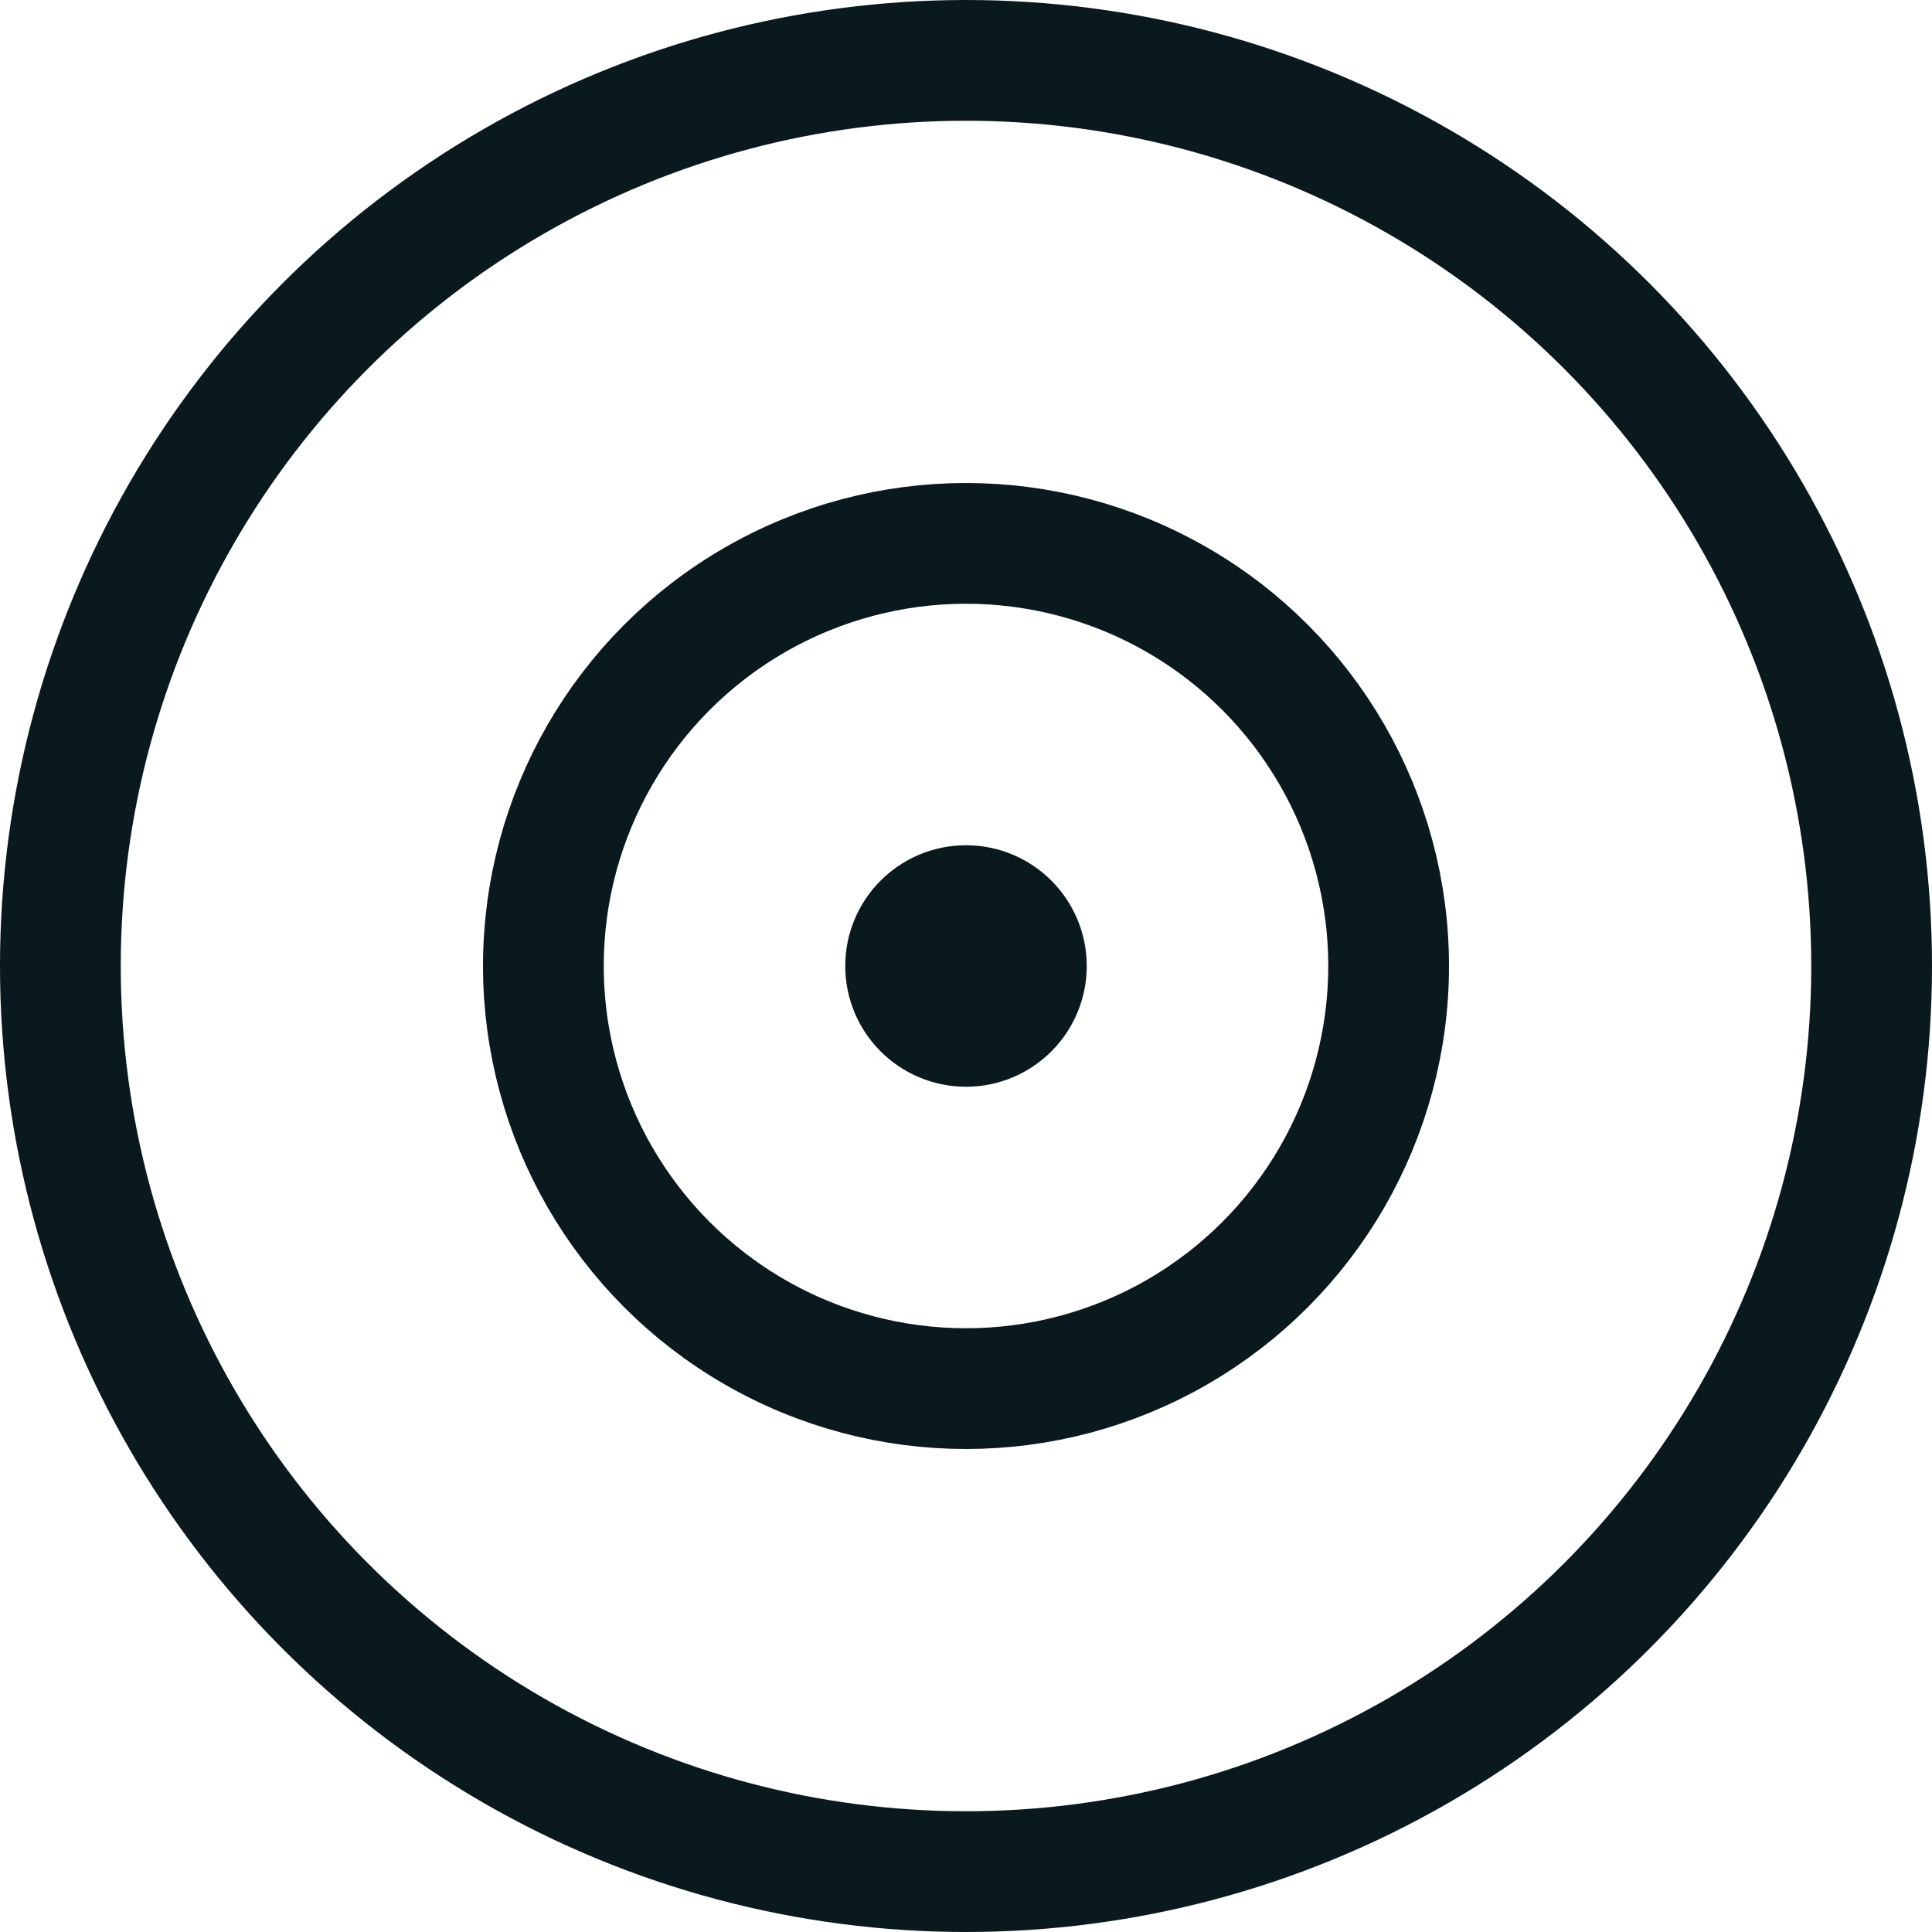 <svg width="16" height="16" viewBox="0 0 16 16" fill="none" xmlns="http://www.w3.org/2000/svg">
<g clip-path="url(#clip0_9892_2588)">
<circle cx="8" cy="8" r="7.5" stroke="#0A191E"/>
<circle cx="8" cy="8" r="3.5" stroke="#0A191E"/>
<circle cx="8" cy="8" r="0.5" stroke="#0A191E"/>
</g>
<defs>
<clipPath id="clip0_9892_2588">
<rect width="16" height="16" fill="white"/>
</clipPath>
</defs>
</svg>
